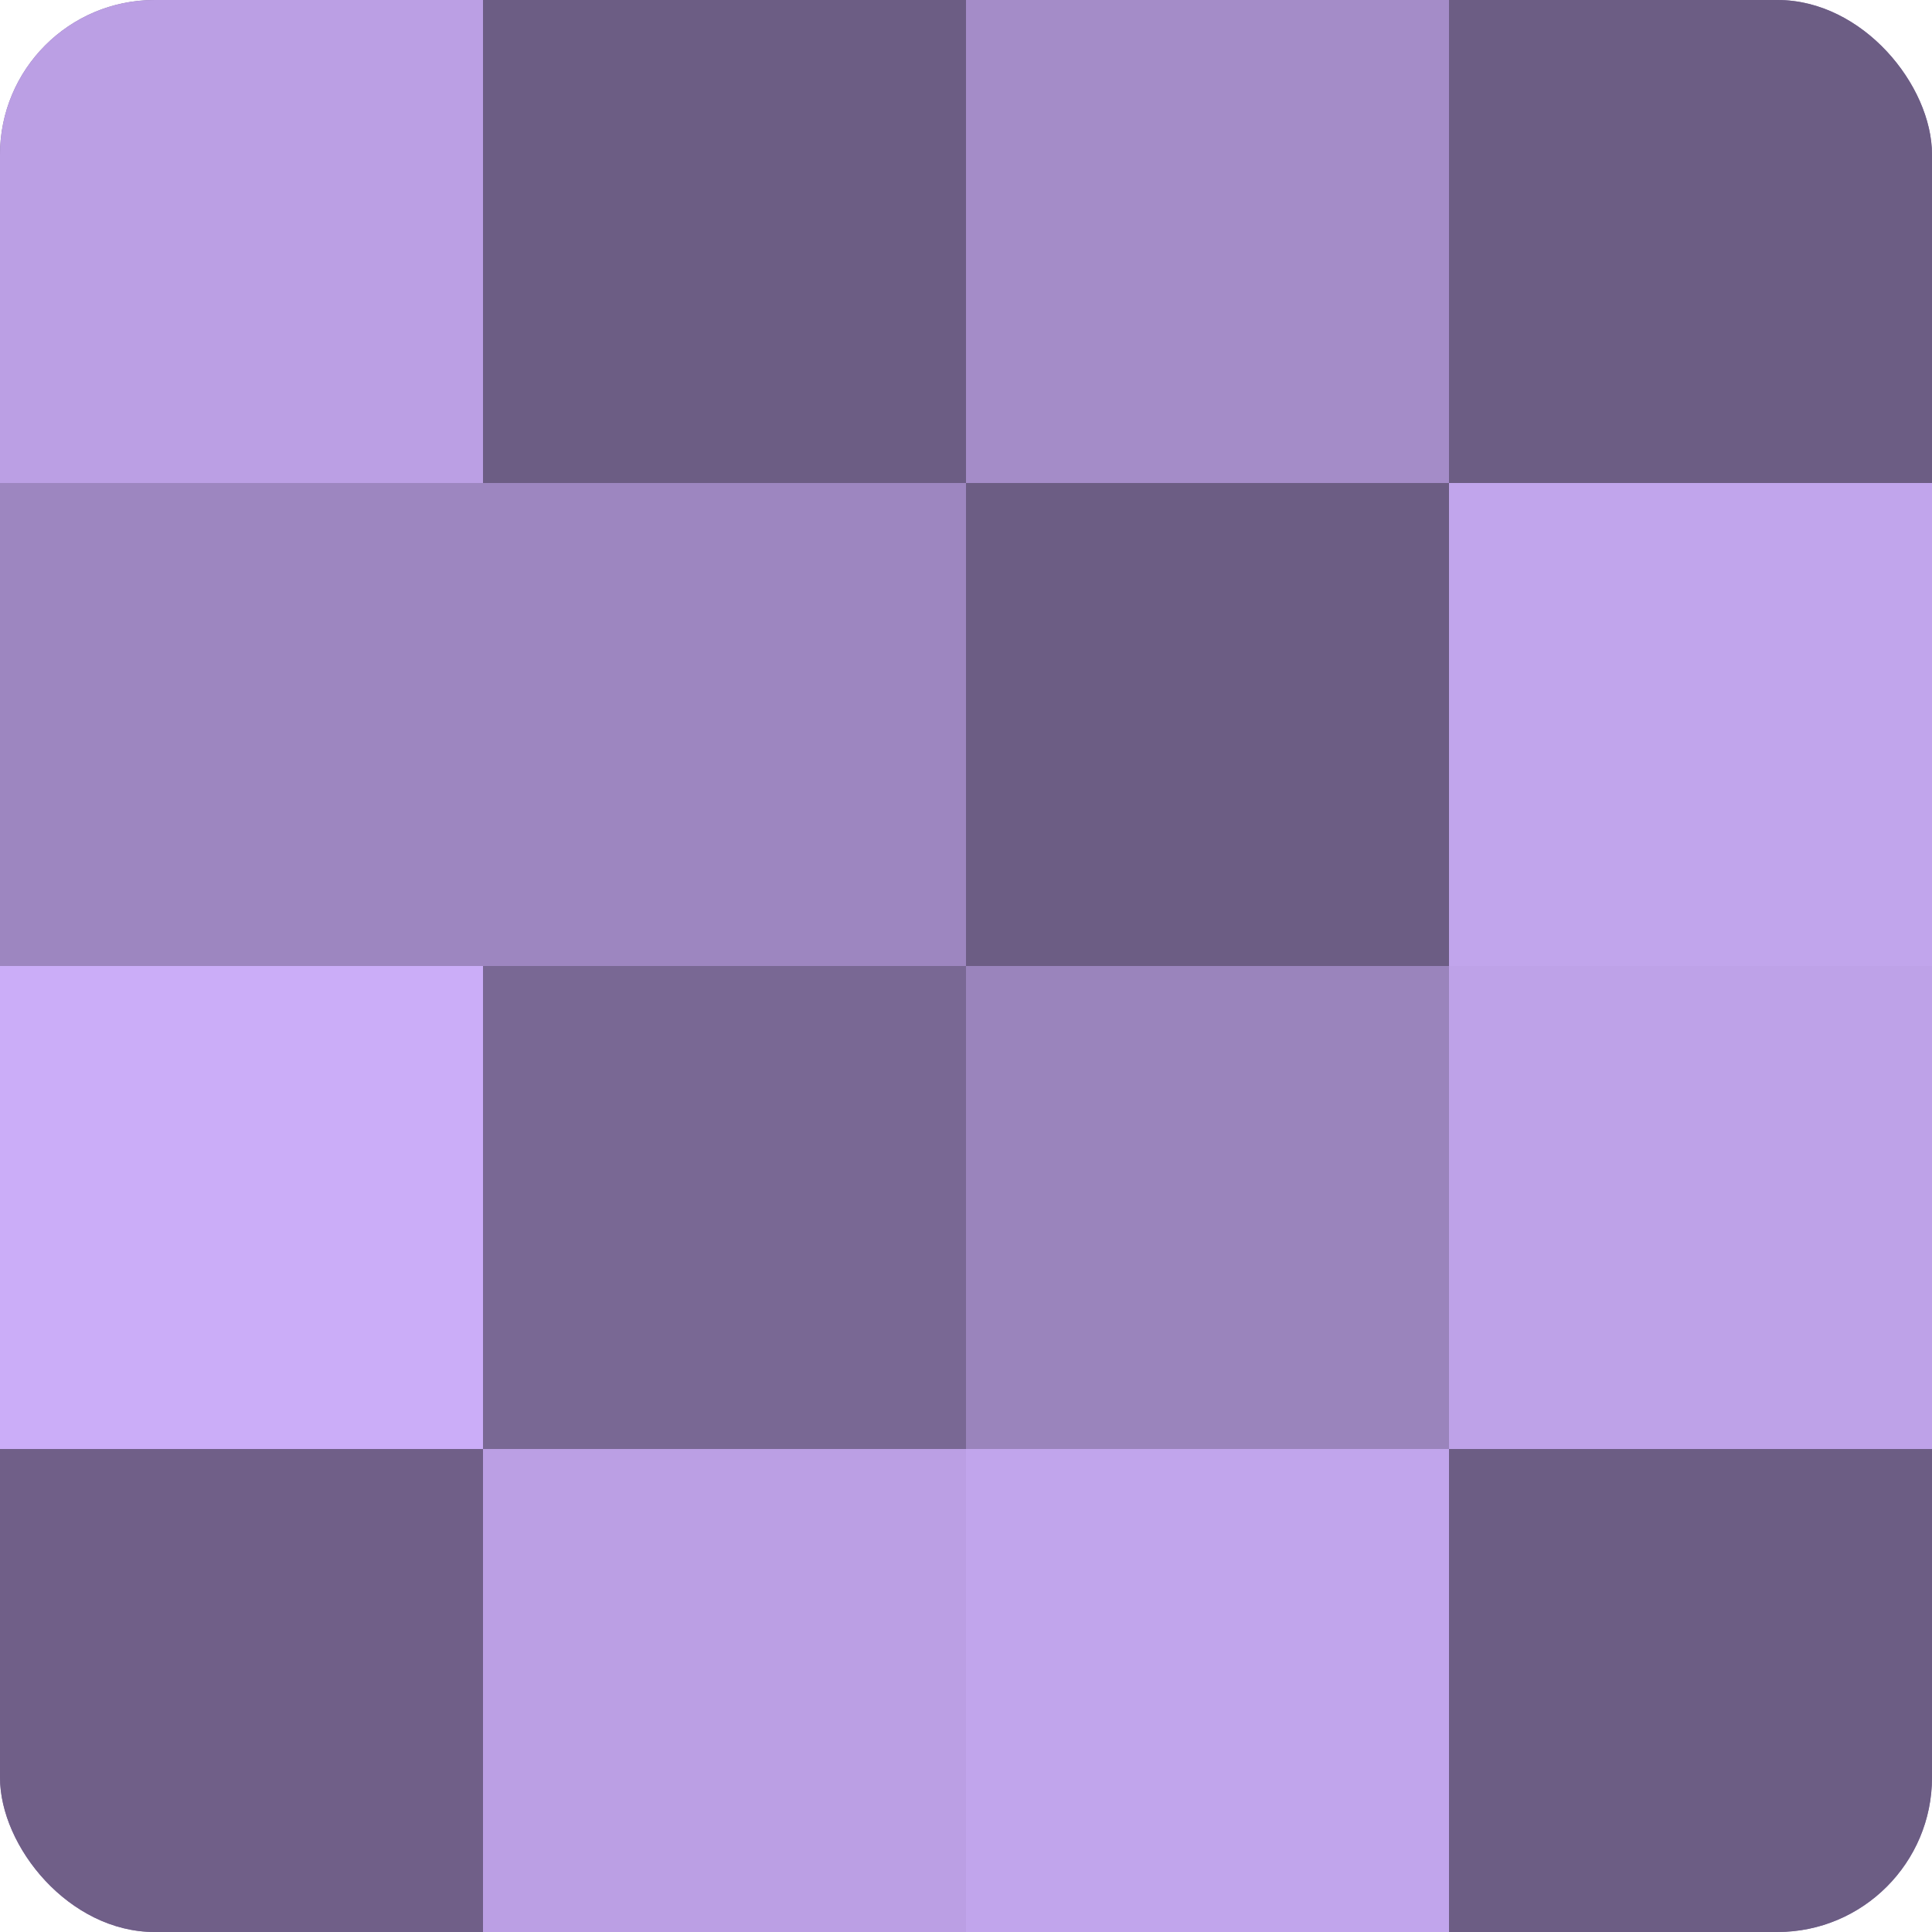 <?xml version="1.0" encoding="UTF-8"?>
<svg xmlns="http://www.w3.org/2000/svg" width="60" height="60" viewBox="0 0 100 100" preserveAspectRatio="xMidYMid meet"><defs><clipPath id="c" width="100" height="100"><rect width="100" height="100" rx="8" ry="8"/></clipPath></defs><g clip-path="url(#c)"><rect width="100" height="100" fill="#8370a0"/><rect width="25" height="25" fill="#bb9fe4"/><rect y="25" width="25" height="25" fill="#9d86c0"/><rect y="50" width="25" height="25" fill="#cbadf8"/><rect y="75" width="25" height="25" fill="#705f88"/><rect x="25" width="25" height="25" fill="#6c5d84"/><rect x="25" y="25" width="25" height="25" fill="#9d86c0"/><rect x="25" y="50" width="25" height="25" fill="#796894"/><rect x="25" y="75" width="25" height="25" fill="#bb9fe4"/><rect x="50" width="25" height="25" fill="#a48cc8"/><rect x="50" y="25" width="25" height="25" fill="#6c5d84"/><rect x="50" y="50" width="25" height="25" fill="#9a84bc"/><rect x="50" y="75" width="25" height="25" fill="#c1a5ec"/><rect x="75" width="25" height="25" fill="#6c5d84"/><rect x="75" y="25" width="25" height="25" fill="#c1a5ec"/><rect x="75" y="50" width="25" height="25" fill="#bea2e8"/><rect x="75" y="75" width="25" height="25" fill="#6c5d84"/></g></svg>
